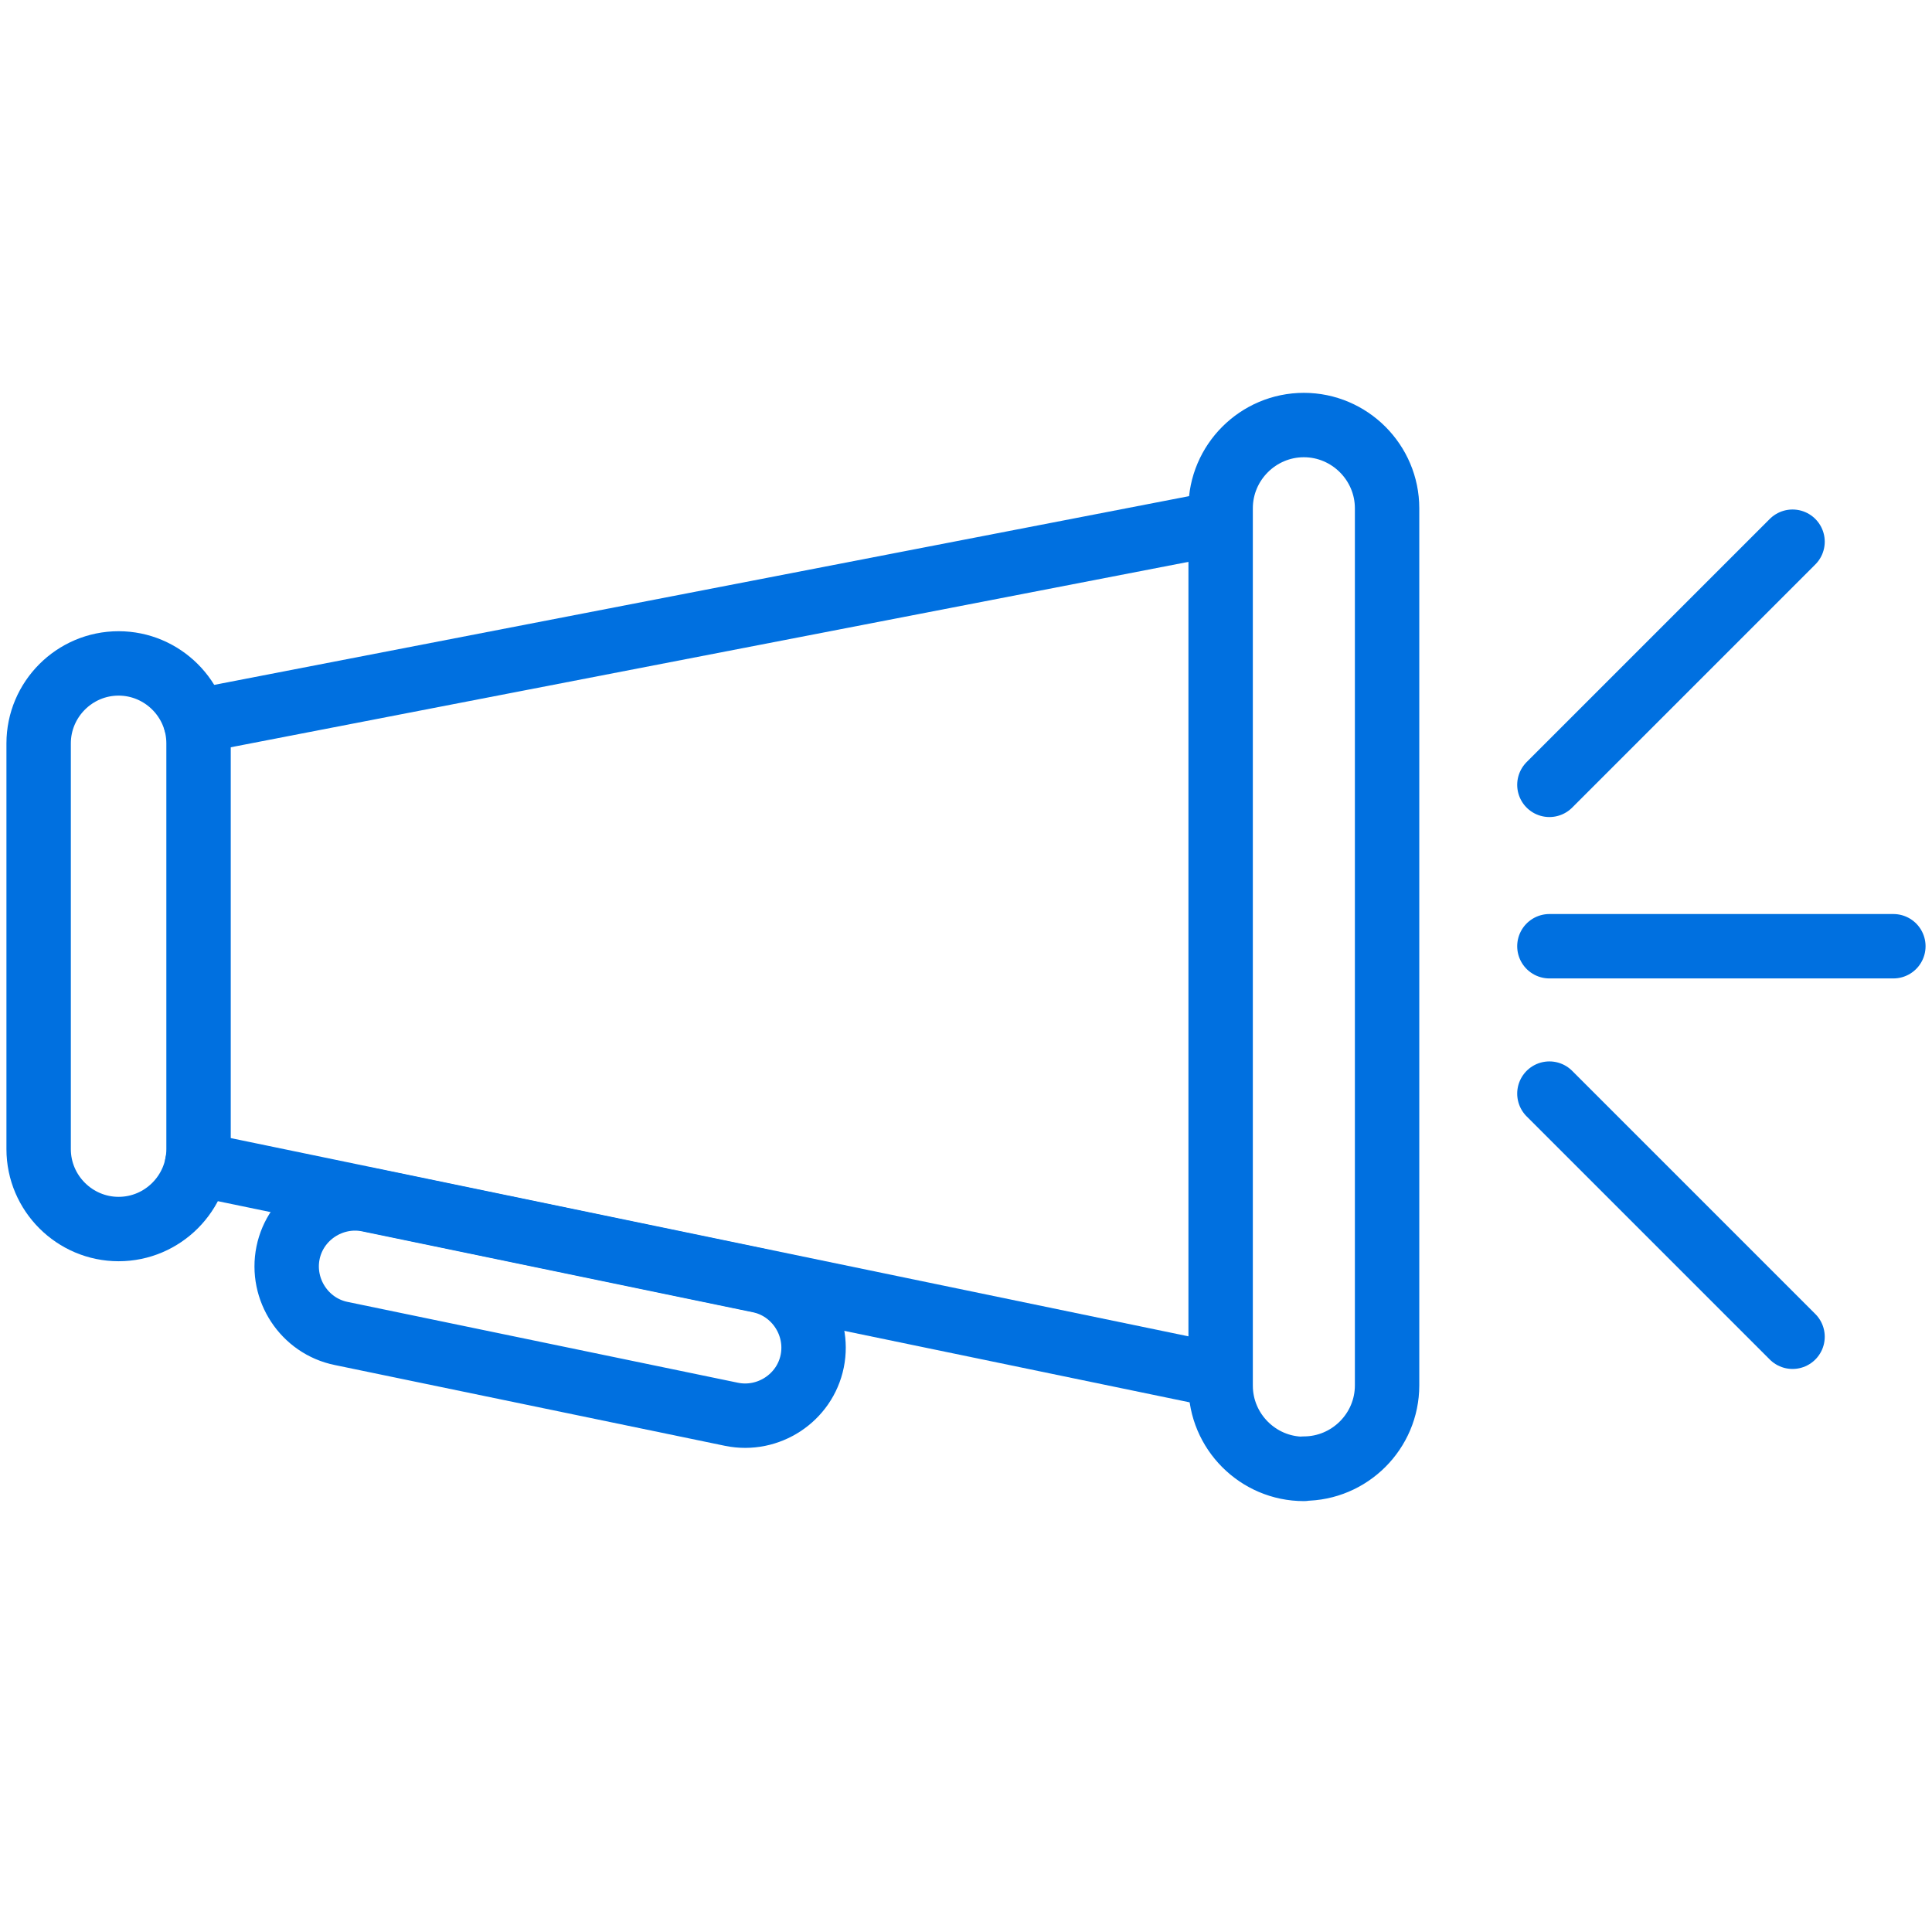 <svg width="60" height="60" viewBox="0 0 60 60" fill="none" xmlns="http://www.w3.org/2000/svg">
<path d="M3.683 38.169C2.321 38.169 1.2 37.057 1.2 35.686V23.086C1.2 21.724 2.312 20.603 3.683 20.603C5.045 20.603 6.166 21.715 6.166 23.086V35.686C6.166 37.048 5.054 38.169 3.683 38.169Z" stroke="#0070E0" stroke-width="2" stroke-linecap="round" stroke-linejoin="round"/>
<path d="M40.492 45.618C39.066 45.618 37.908 44.451 37.908 43.033V15.785C37.908 14.358 39.075 13.2 40.492 13.2C41.919 13.2 43.077 14.368 43.077 15.785V43.024C43.077 44.451 41.91 45.609 40.492 45.609V45.618Z" stroke="#0070E0" stroke-width="2" stroke-linecap="round" stroke-linejoin="round"/>
<path d="M25.224 42.273C24.992 43.413 23.862 44.154 22.722 43.923L10.595 41.412C9.455 41.18 8.714 40.05 8.945 38.91C9.177 37.771 10.307 37.029 11.447 37.261L23.575 39.772C24.714 40.004 25.455 41.134 25.224 42.273Z" stroke="#0070E0" stroke-width="2" stroke-linecap="round" stroke-linejoin="round"/>
<path d="M6.12 36.149L37.898 42.727" stroke="#0070E0" stroke-width="2" stroke-linecap="round" stroke-linejoin="round"/>
<path d="M6.073 22.4L37.898 16.239" stroke="#0070E0" stroke-width="2" stroke-linecap="round" stroke-linejoin="round"/>
<path d="M48.118 29.386H58.8" stroke="#0070E0" stroke-width="2" stroke-linecap="round" stroke-linejoin="round"/>
<path d="M48.118 24.374L55.669 16.823" stroke="#0070E0" stroke-width="2" stroke-linecap="round" stroke-linejoin="round"/>
<path d="M48.118 33.963L55.669 41.514" stroke="#0070E0" stroke-width="2" stroke-linecap="round" stroke-linejoin="round"/>
</svg>
